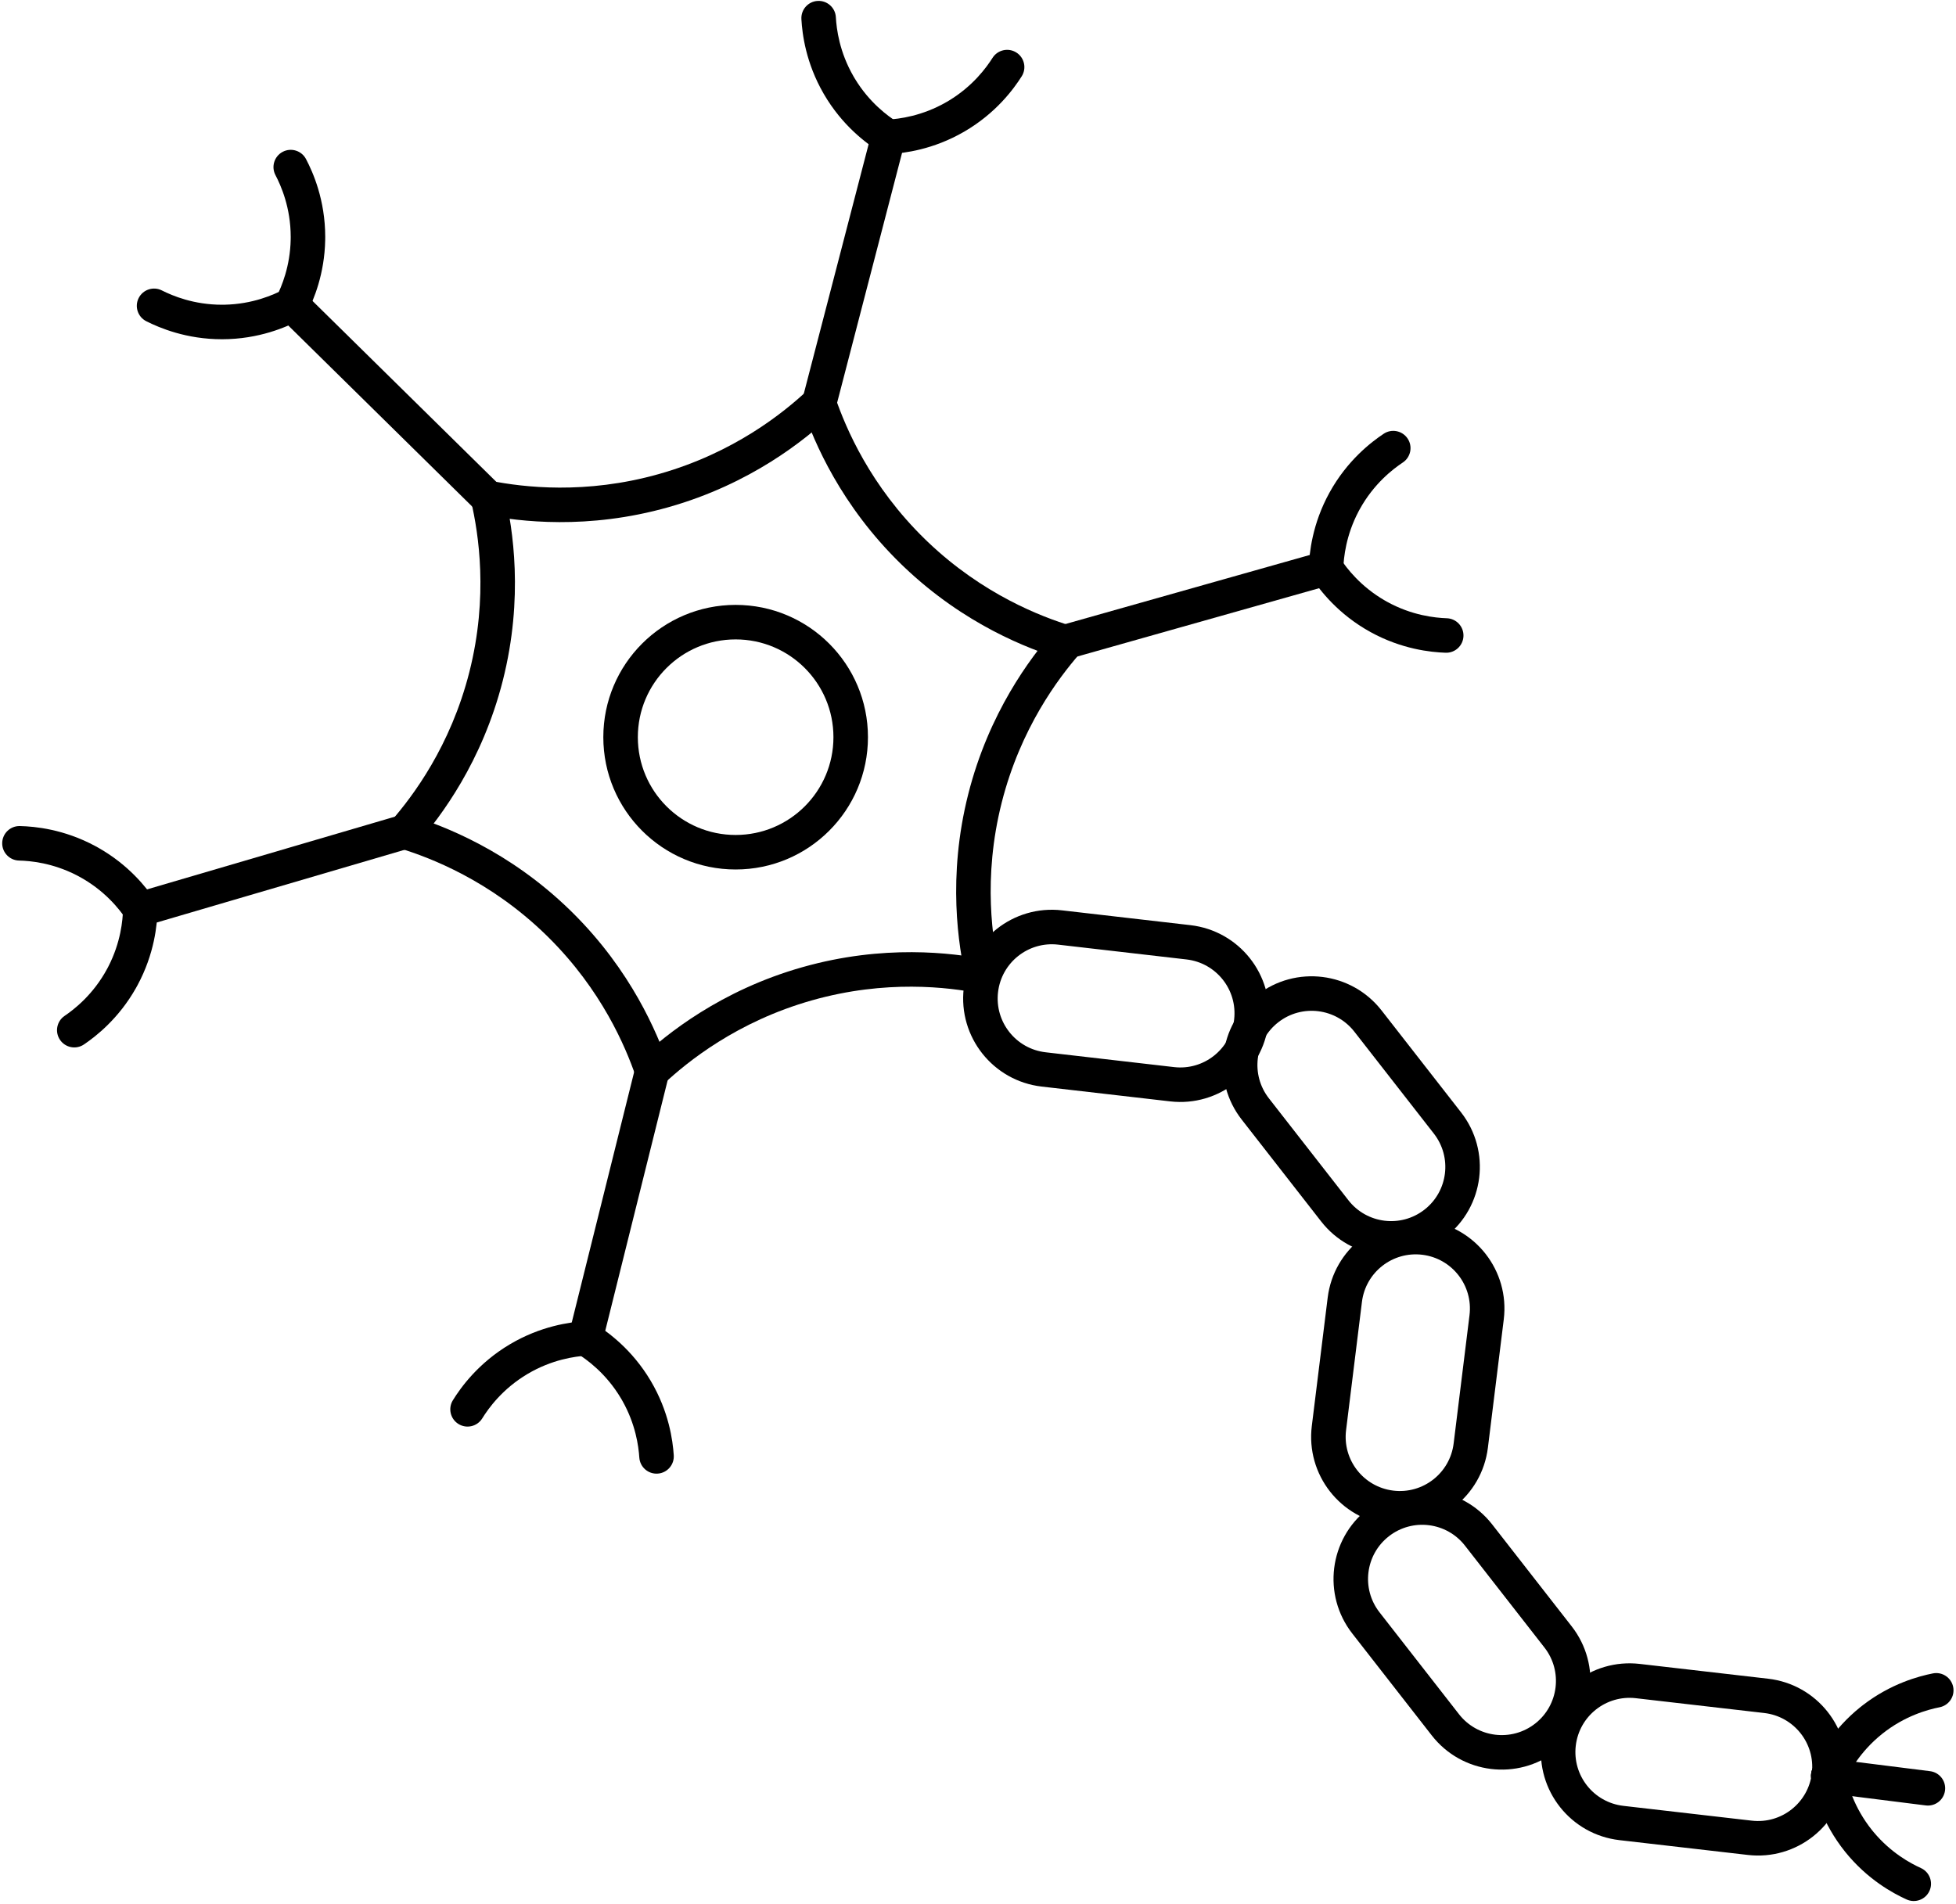 <svg fill="none" height="662" viewBox="0 0 680 662" width="680" xmlns="http://www.w3.org/2000/svg"><g fill="#000"><path d="m220.902 370.97c.801-3.215 4.056-5.172 7.272-4.372 3.215.801 5.173 4.057 4.372 7.273l-23.15 92.95c-.801 3.215-4.057 5.173-7.272 4.372-3.216-.801-5.173-4.057-4.372-7.273z"/><path d="m289.744 256.33c0-18.778-15.222-34-34-34s-34 15.222-34 34 15.222 34 34 34 34-15.222 34-34zm12 0c0 25.405-20.595 46-46 46s-46-20.595-46-46 20.595-46 46-46 46 20.595 46 46z"/><path d="m510.871 457.311c1.277-10.326-6.059-19.733-16.386-21.01-10.326-1.277-19.732 6.059-21.009 16.385l-5.517 44.61c-1.278 10.327 6.058 19.733 16.385 21.01 10.326 1.277 19.733-6.059 21.01-16.385zm6.393 46.083c-2.091 16.904-17.49 28.912-34.393 26.821-16.904-2.09-28.912-17.488-26.822-34.392l5.517-44.61c2.091-16.903 17.488-28.912 34.392-26.821 16.903 2.09 28.913 17.488 26.823 34.392z"/><path d="m509.294 537.445c-6.399-8.205-18.238-9.669-26.443-3.27s-9.669 18.238-3.27 26.443l27.643 35.445c6.398 8.205 18.238 9.669 26.443 3.27 8.204-6.399 9.669-18.238 3.27-26.443zm37.105 28.066c10.475 13.431 8.078 32.81-5.353 43.284-13.43 10.475-32.81 8.079-43.285-5.352l-27.643-35.446c-10.475-13.431-8.077-32.81 5.354-43.285 13.431-10.474 32.81-8.077 43.284 5.353z"/><path d="m470.837 358.727c-6.399-8.205-18.238-9.669-26.442-3.27-8.205 6.399-9.669 18.237-3.27 26.442l27.643 35.445c6.399 8.205 18.237 9.669 26.442 3.27 8.205-6.398 9.669-18.237 3.27-26.442zm37.106 28.066c10.474 13.431 8.077 32.809-5.353 43.284-13.431 10.475-32.81 8.078-43.285-5.353l-27.643-35.445c-10.474-13.431-8.078-32.81 5.353-43.285 13.431-10.474 32.81-8.077 43.284 5.353z"/><path d="m183.431 477.725c-8.761 5.185-13.608 11.961-15.786 15.476-1.746 2.817-5.444 3.686-8.261 1.941-2.817-1.746-3.685-5.445-1.94-8.261 2.741-4.425 8.835-12.949 19.874-19.484zm19.743-18.331c3.306-.22 6.166 2.28 6.387 5.586.221 3.307-2.281 6.166-5.587 6.387-4.113.275-12.084 1.35-20.543 6.358l-6.113-10.328c10.661-6.312 20.689-7.657 25.856-8.003z"/><path d="m279.084 336.267c28.107-7.946 51.793-4.988 63.777-2.656 3.252.633 5.376 3.784 4.743 7.036-.633 3.253-3.784 5.376-7.036 4.743-10.937-2.128-32.569-4.829-58.221 2.424l-.003.001c-26.129 7.377-43.361 21.39-51.528 29.004-2.424 2.26-6.221 2.127-8.481-.297-2.259-2.424-2.127-6.221.297-8.48 8.953-8.347 27.822-23.693 56.452-31.776z"/><path d="m134.948 287.461c.971-3.168 4.327-4.948 7.495-3.977 11.701 3.587 34.415 12.251 55.735 32.996l.973.956c20.25 20.099 29.305 41.599 33.215 52.95 1.08 3.133-.584 6.548-3.717 7.627s-6.548-.586-7.627-3.719c-3.571-10.364-11.843-29.998-30.324-48.341l-.888-.873c-19.46-18.934-40.206-26.85-50.885-30.124-3.168-.971-4.949-4.327-3.977-7.495z"/><path d="m280.633 135.812c2.423-2.26 6.22-2.127 8.48.297 2.26 2.423 2.126 6.22-.298 8.48-8.953 8.346-27.82 23.691-56.449 31.774l.001.001c-28.108 7.948-51.796 4.988-63.779 2.656-3.253-.633-5.376-3.783-4.744-7.035.633-3.253 3.784-5.378 7.037-4.745 10.936 2.129 32.568 4.829 58.22-2.423l.003-.001c26.13-7.377 43.362-21.391 51.529-29.004z"/><path d="m282.8 134.618c3.133-1.079 6.548.586 7.627 3.719 3.627 10.528 12.107 30.624 31.212 49.213l.913.88c19.192 18.301 39.459 26.022 49.971 29.244 3.168.972 4.948 4.327 3.977 7.495s-4.327 4.949-7.495 3.978c-11.518-3.531-33.707-11.981-54.734-32.032l-1.001-.964c-20.935-20.37-30.216-42.375-34.189-53.906-1.079-3.133.586-6.548 3.719-7.627z"/><path d="m174.81 236.604c-7.173 28.306-21.578 47.34-29.588 56.553-2.174 2.5-5.964 2.765-8.464.591-2.501-2.175-2.766-5.964-.592-8.464 7.31-8.408 20.465-25.794 27.012-51.627zm-6.48-69.272c3.229-.742 6.449 1.275 7.191 4.504 2.74 11.919 6.598 35.929-.711 64.768l-11.632-2.947c6.67-26.321 3.15-48.252.649-59.133-.742-3.23 1.274-6.449 4.503-7.192z"/><path d="m348.249 279.045c-6.67 26.321-3.148 48.251-.647 59.132.742 3.229-1.275 6.449-4.504 7.191-3.23.743-6.449-1.274-7.191-4.504-2.74-11.918-6.599-35.928.71-64.767zm17.956-59.501c2.175-2.501 5.965-2.766 8.465-.592 2.501 2.174 2.765 5.964.591 8.465-7.31 8.408-20.465 25.794-27.012 51.628l-11.632-2.948c7.174-28.306 21.579-47.341 29.588-56.553z"/><path d="m198.484 462.221c1.745-2.817 5.444-3.686 8.26-1.941 4.425 2.742 12.949 8.835 19.484 19.874 6.312 10.662 7.658 20.69 8.003 25.857.221 3.306-2.281 6.165-5.587 6.386s-6.166-2.28-6.387-5.587c-.266-3.985-1.281-11.59-5.897-19.751l-.458-.791c-5.186-8.761-11.962-13.608-15.478-15.787-2.817-1.745-3.686-5.444-1.94-8.26z"/><path d="m139.005 283.464c3.179-.933 6.513.888 7.446 4.067.933 3.18-.888 6.514-4.067 7.447l-91.92 26.97c-3.18.933-6.513-.888-7.446-4.068-.933-3.18.888-6.513 4.067-7.446z"/><path d="m48.917 310.193c3.313.079 5.934 2.828 5.855 6.141-.123 5.182-1.069 15.275-6.934 26.179l-.577 1.045c-6.014 10.65-13.902 16.78-18.067 19.608-2.742 1.861-6.474 1.147-8.335-1.595-1.861-2.742-1.147-6.473 1.595-8.334 3.42-2.321 9.992-7.444 14.815-16.408l.426-.81c4.277-8.344 4.987-16.001 5.081-19.97.079-3.313 2.828-5.934 6.141-5.856z"/><path d="m6.907 287.232c5.183.123 15.276 1.069 26.18 6.934v.001l1.045.575c10.65 6.014 16.78 13.902 19.607 18.068 1.861 2.742 1.147 6.473-1.595 8.334-2.742 1.861-6.473 1.147-8.334-1.594-2.321-3.42-7.444-9.993-16.408-14.816l-.81-.425c-8.344-4.276-16.001-4.987-19.971-5.081-3.313-.078-5.934-2.828-5.855-6.14.079-3.313 2.828-5.934 6.141-5.856z"/><path d="m459.363 191.837c3.188-.901 6.504.953 7.405 4.142.901 3.188-.953 6.504-4.142 7.405l-92.18 26.051c-3.189.901-6.505-.954-7.406-4.143s.953-6.504 4.142-7.405z"/><path d="m481.039 150.826c2.759-1.837 6.483-1.09 8.32 1.669 1.836 2.758 1.089 6.483-1.669 8.319-3.456 2.301-10.081 7.352-14.991 16.27v.001l-.433.805c-4.36 8.3-5.138 15.947-5.275 19.927-.115 3.312-2.892 5.903-6.204 5.789-3.311-.114-5.903-2.891-5.789-6.203.179-5.172 1.213-15.256 7.191-26.109 6.19-11.241 14.526-17.589 18.85-20.468z"/><path d="m457.658 192.606c2.759-1.836 6.483-1.089 8.32 1.669 2.228 3.347 7.039 9.669 15.445 14.524l.824.465.002.001c8.608 4.742 16.624 5.568 20.732 5.709 3.311.115 5.903 2.892 5.789 6.203-.115 3.312-2.892 5.904-6.203 5.789-5.173-.178-15.257-1.212-26.109-7.19v-.001c-11.241-6.19-17.589-14.525-20.468-18.85-1.837-2.758-1.09-6.483 1.668-8.319z"/><path d="m303.036 46.072c.834-3.207 4.11-5.132 7.317-4.299 3.207.833 5.132 4.109 4.299 7.316l-24.09 92.71c-.834 3.207-4.11 5.132-7.317 4.298-3.207-.833-5.132-4.109-4.298-7.316z"/><path d="m345.058 20.116c1.775-2.798 5.483-3.627 8.281-1.852 2.798 1.775 3.627 5.483 1.852 8.281-2.783 4.385-8.954 12.855-20.063 19.279l-.001-.001c-10.727 6.21-20.777 7.457-25.947 7.747-3.309.185-6.141-2.346-6.326-5.654-.186-3.308 2.346-6.141 5.654-6.326 4.109-.23 12.098-1.224 20.609-6.152l.003-.001.815-.482c8.301-5.031 12.974-11.453 15.123-14.839z"/><path d="m284.258.32c3.308-.185 6.141 2.346 6.326 5.654.23 4.109 1.224 12.098 6.153 20.609l-5.904 3.417.711-.41 5.193-3.007.002.003.482.815c5.031 8.3 11.452 12.975 14.838 15.123 2.797 1.775 3.626 5.482 1.851 8.28-1.775 2.798-5.483 3.628-8.281 1.853-4.385-2.782-12.855-8.954-19.279-20.062v-.001c-6.21-10.727-7.457-20.777-7.746-25.947-.186-3.308 2.346-6.141 5.654-6.326z"/><path d="m97.169 101.761c2.325-2.361 6.123-2.391 8.484-.066l68.26 67.199c2.361 2.325 2.391 6.124.066 8.486-2.324 2.361-6.123 2.391-8.484.066l-68.26-67.2c-2.361-2.325-2.391-6.123-.066-8.485z"/><path d="m98.283 52.789c2.933-1.541 6.561-.413 8.103 2.521 2.421 4.608 6.667 14.201 6.678 27.025l-.011 1.152c-.223 11.816-3.997 20.707-6.25 25.181-1.491 2.96-5.099 4.151-8.058 2.66-2.959-1.49-4.15-5.098-2.659-8.057 1.796-3.567 4.793-10.637 4.97-20.011l.008-.915c-.009-10.175-3.383-17.802-5.301-21.454-1.541-2.933-.413-6.561 2.521-8.102z"/><path d="m98.643 100.659c2.934-1.541 6.561-.412 8.102 2.521s.413 6.561-2.521 8.102c-4.608 2.422-14.2 6.668-27.025 6.679l-.001-.001c-12.39.011-21.715-3.935-26.333-6.261-2.959-1.49-4.15-5.098-2.659-8.057 1.491-2.959 5.098-4.151 8.058-2.66 3.681 1.854 11.096 4.988 20.925 4.979h.001l.946-.011c9.702-.207 16.971-3.432 20.508-5.291z"/><path d="m568.684 590.488c-10.337-1.192-19.682 6.221-20.875 16.557-1.192 10.337 6.221 19.683 16.557 20.876l44.654 5.15c10.336 1.193 19.682-6.221 20.875-16.557 1.192-10.337-6.221-19.683-16.557-20.875zm46.029-6.77c16.92 1.952 29.055 17.25 27.103 34.171-1.952 16.92-17.251 29.055-34.171 27.103l-44.654-5.15c-16.921-1.952-29.054-17.252-27.103-34.172 1.952-16.92 17.251-29.054 34.171-27.103z"/><path d="m367.836 328.462c-10.336-1.192-19.682 6.22-20.874 16.557-1.193 10.336 6.22 19.683 16.556 20.875l44.654 5.151c10.337 1.192 19.683-6.221 20.875-16.558 1.192-10.336-6.22-19.682-16.557-20.874zm46.029-6.77c16.921 1.951 29.055 17.25 27.103 34.17s-17.25 29.056-34.171 27.104l-44.654-5.151c-16.92-1.952-29.054-17.251-27.102-34.171 1.951-16.921 17.25-29.055 34.17-27.103z"/><path d="m629.651 616.722c.413-3.288 3.413-5.618 6.701-5.205l34.63 4.35c3.287.413 5.618 3.413 5.205 6.701s-3.414 5.618-6.701 5.205l-34.63-4.35c-3.288-.413-5.618-3.413-5.205-6.701z"/><path d="m671.965 581.866c3.25-.645 6.408 1.466 7.054 4.716.645 3.25-1.466 6.408-4.716 7.054-4.066.808-12.116 2.953-20.051 9.321l.001.001c-7.666 6.161-11.486 13.249-13.185 16.993-1.37 3.017-4.926 4.353-7.944 2.983-3.017-1.369-4.354-4.925-2.984-7.943 2.141-4.716 6.942-13.628 16.596-21.387l.003-.003.938-.737c9.694-7.459 19.354-10.017 24.288-10.998z"/><path d="m634.425 611.596c3.25-.646 6.408 1.465 7.054 4.715.808 4.066 2.954 12.116 9.322 20.05l.58.708c6.02 7.195 12.785 10.831 16.412 12.478 3.018 1.369 4.354 4.926 2.985 7.943-1.37 3.017-4.926 4.353-7.944 2.984-4.716-2.141-13.628-6.941-21.387-16.595l-.001-.003c-8.031-10.005-10.725-20.133-11.737-25.227-.645-3.25 1.466-6.408 4.716-7.053z"/></g></svg>